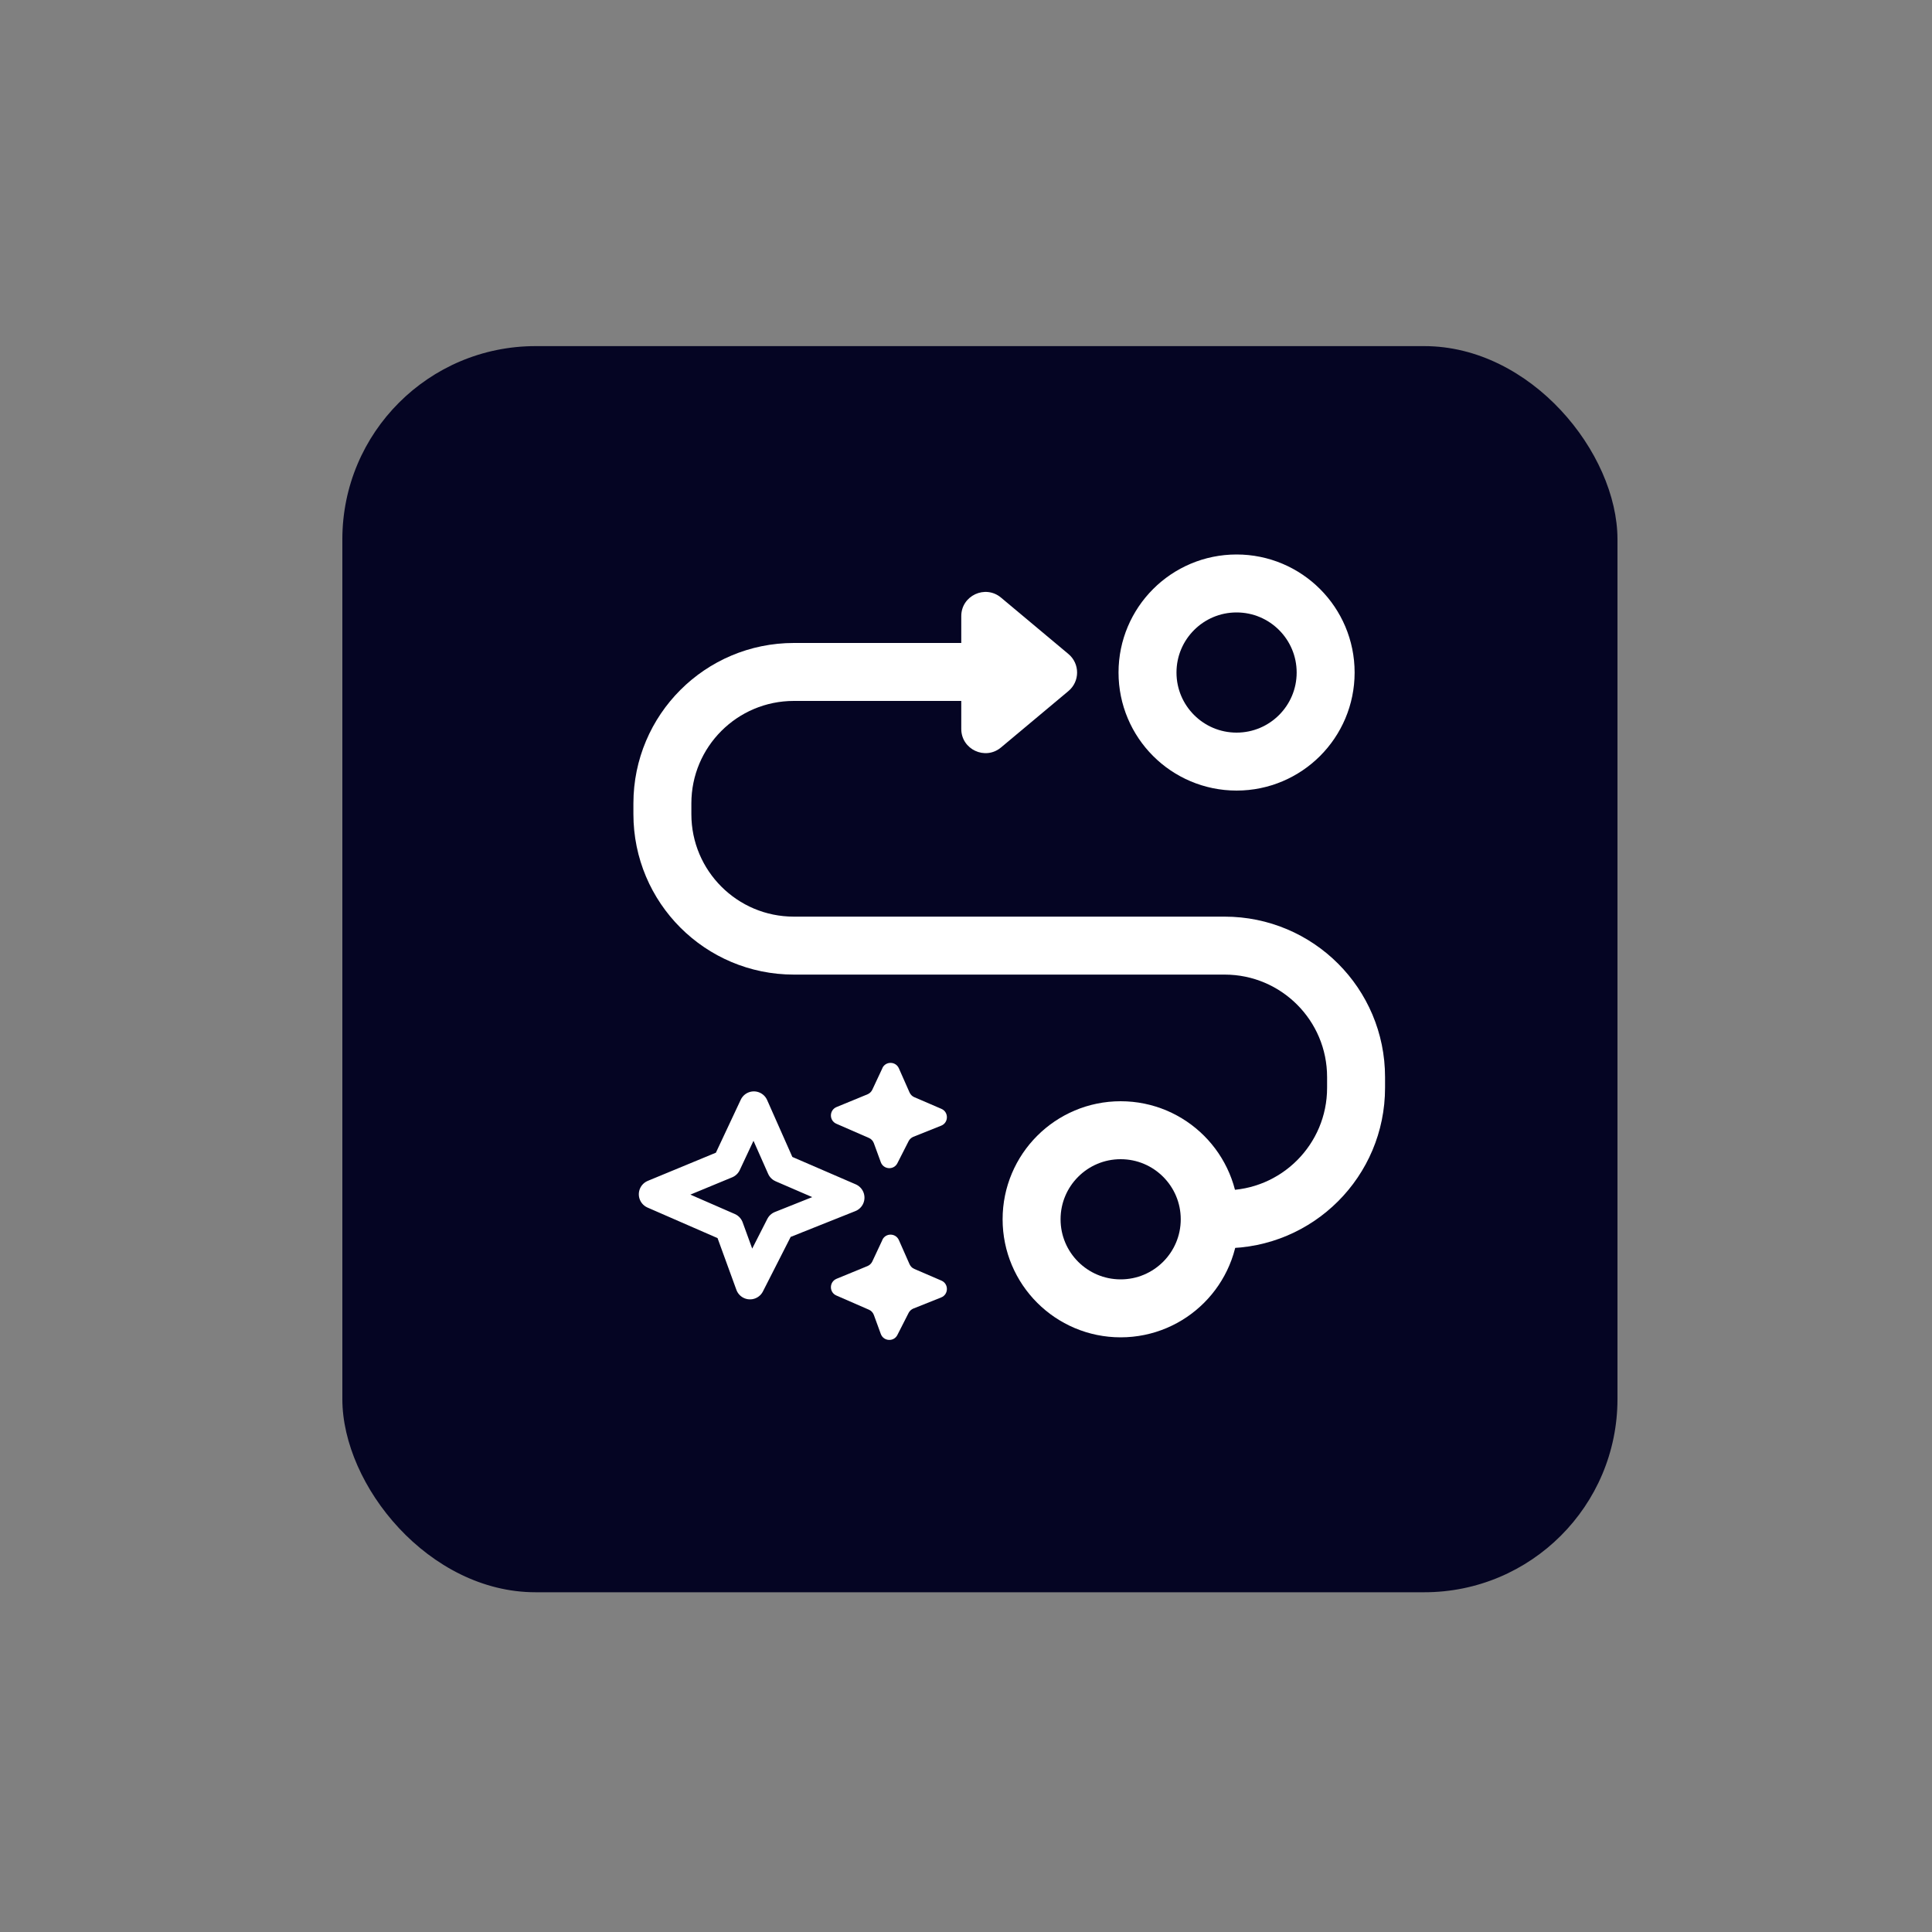 <?xml version="1.0" encoding="UTF-8"?>
<svg id="Layer_1" xmlns="http://www.w3.org/2000/svg" version="1.1" viewBox="0 0 200 200">
  <rect x="0" y="0" width="200" height="200" fill="#808080" stroke="none"/>
  <!-- Generator: Adobe Illustrator 30.0.0, SVG Export Plug-In . SVG Version: 2.1.1 Build 123)  -->
  <defs>
    <style>
      .st0 {
        stroke-miterlimit: 10;
        stroke-width: 6px;
      }

      .st0, .st1 {
        fill: none;
        stroke: #fff;
      }

      .st2 {
        fill: #050523;
      }

      .st3 {
        fill: #fff;
      }

      .st1 {
        stroke-linecap: round;
        stroke-linejoin: round;
        stroke-width: 3px;
      }
    </style>
  </defs>
  <rect class="st2" x="35.44" y="35.83" width="132" height="129" rx="20" ry="20"/>
  <g>
    <path class="st0" d="M123.9,126.22h2.87c7.52,0,13.61-6.09,13.61-13.61v-1.11c0-7.52-6.09-13.61-13.61-13.61h-44.59c-7.52,0-13.61-6.09-13.61-13.61v-1.11c0-7.52,6.09-13.61,13.61-13.61h22.29"/>
    <circle class="st0" cx="116.01" cy="126.22" r="9.22"/>
    <circle class="st0" cx="128.01" cy="69.62" r="9.22"/>
    <path class="st3" d="M110.6,71.54l-6.98,5.84c-1.63,1.36-4.11.2-4.11-1.92v-11.68c0-2.12,2.48-3.28,4.11-1.92l6.98,5.84c1.2,1,1.2,2.84,0,3.84Z"/>
    <polygon class="st1" points="78.04 114.48 75.22 120.49 67.63 123.63 75.47 127.05 77.64 133.01 80.77 126.86 87.99 123.98 80.89 120.91 78.04 114.48"/>
    <path class="st3" d="M91.34,110.59l-1.04,2.22c-.1.21-.28.38-.49.47l-3.21,1.32c-.77.32-.78,1.4-.02,1.73l3.37,1.47c.24.1.42.3.51.54l.72,1.97c.28.77,1.35.84,1.72.1l1.16-2.28c.1-.2.28-.36.49-.45l2.88-1.15c.78-.31.79-1.41.03-1.74l-2.81-1.21c-.22-.09-.39-.27-.49-.48l-1.11-2.51c-.33-.74-1.37-.75-1.71-.02Z"/>
    <path class="st3" d="M91.34,128.37l-1.04,2.22c-.1.21-.28.38-.49.47l-3.21,1.32c-.77.32-.78,1.4-.02,1.73l3.37,1.47c.24.1.42.3.51.54l.72,1.97c.28.77,1.35.84,1.72.1l1.16-2.28c.1-.2.28-.36.49-.45l2.88-1.15c.78-.31.79-1.41.03-1.74l-2.81-1.21c-.22-.09-.39-.27-.49-.48l-1.11-2.51c-.33-.74-1.37-.75-1.71-.02Z"/>
  </g>
</svg>